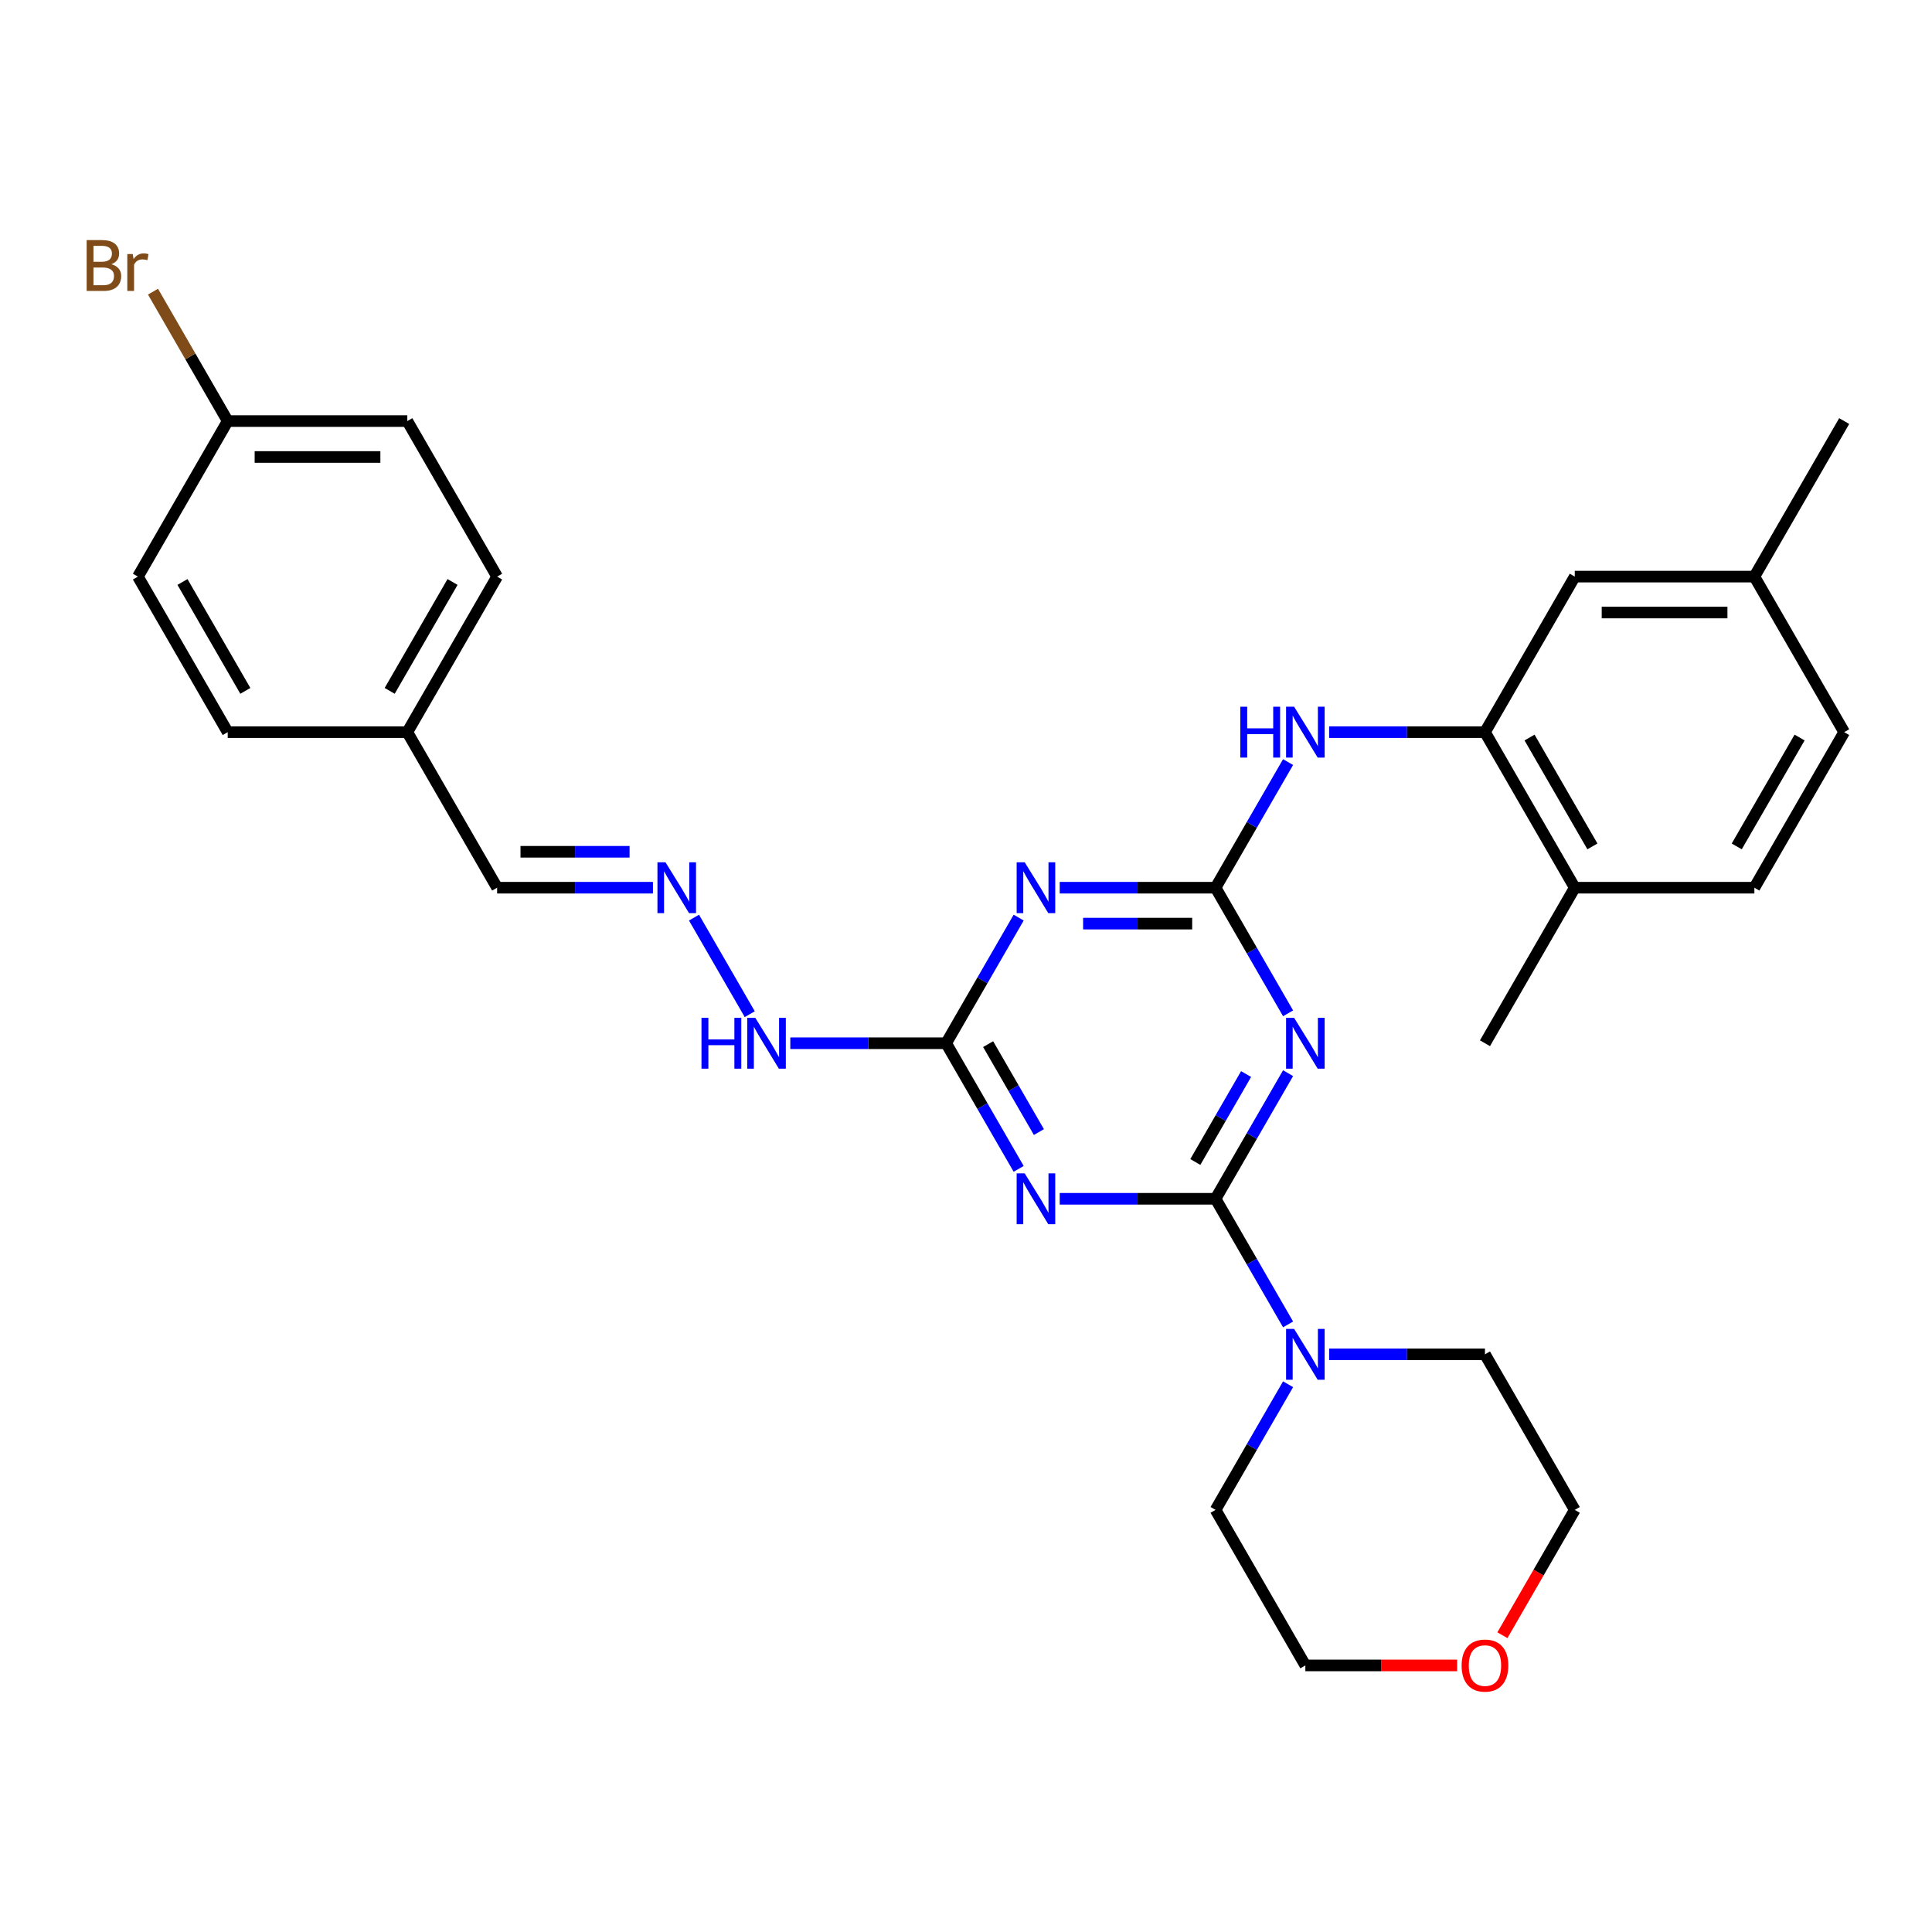 <?xml version='1.0' encoding='iso-8859-1'?>
<svg version='1.1' baseProfile='full'
              xmlns='http://www.w3.org/2000/svg'
                      xmlns:rdkit='http://www.rdkit.org/xml'
                      xmlns:xlink='http://www.w3.org/1999/xlink'
                  xml:space='preserve'
width='1000px' height='1000px' viewBox='0 0 1000 1000'>
<!-- END OF HEADER -->
<rect style='opacity:1.0;fill:#FFFFFF;stroke:none' width='1000' height='1000' x='0' y='0'> </rect>
<path class='bond-0' d='M 629.169,620.492 L 647.939,587.981' style='fill:none;fill-rule:evenodd;stroke:#000000;stroke-width:6px;stroke-linecap:butt;stroke-linejoin:miter;stroke-opacity:1' />
<path class='bond-0' d='M 647.939,587.981 L 666.709,555.47' style='fill:none;fill-rule:evenodd;stroke:#0000FF;stroke-width:6px;stroke-linecap:butt;stroke-linejoin:miter;stroke-opacity:1' />
<path class='bond-0' d='M 618.698,601.443 L 631.837,578.685' style='fill:none;fill-rule:evenodd;stroke:#000000;stroke-width:6px;stroke-linecap:butt;stroke-linejoin:miter;stroke-opacity:1' />
<path class='bond-0' d='M 631.837,578.685 L 644.976,555.927' style='fill:none;fill-rule:evenodd;stroke:#0000FF;stroke-width:6px;stroke-linecap:butt;stroke-linejoin:miter;stroke-opacity:1' />
<path class='bond-1' d='M 629.169,620.492 L 588.84,620.492' style='fill:none;fill-rule:evenodd;stroke:#000000;stroke-width:6px;stroke-linecap:butt;stroke-linejoin:miter;stroke-opacity:1' />
<path class='bond-1' d='M 588.84,620.492 L 548.512,620.492' style='fill:none;fill-rule:evenodd;stroke:#0000FF;stroke-width:6px;stroke-linecap:butt;stroke-linejoin:miter;stroke-opacity:1' />
<path class='bond-5' d='M 629.169,620.492 L 647.939,653.003' style='fill:none;fill-rule:evenodd;stroke:#000000;stroke-width:6px;stroke-linecap:butt;stroke-linejoin:miter;stroke-opacity:1' />
<path class='bond-5' d='M 647.939,653.003 L 666.709,685.514' style='fill:none;fill-rule:evenodd;stroke:#0000FF;stroke-width:6px;stroke-linecap:butt;stroke-linejoin:miter;stroke-opacity:1' />
<path class='bond-2' d='M 666.709,524.495 L 647.939,491.984' style='fill:none;fill-rule:evenodd;stroke:#0000FF;stroke-width:6px;stroke-linecap:butt;stroke-linejoin:miter;stroke-opacity:1' />
<path class='bond-2' d='M 647.939,491.984 L 629.169,459.473' style='fill:none;fill-rule:evenodd;stroke:#000000;stroke-width:6px;stroke-linecap:butt;stroke-linejoin:miter;stroke-opacity:1' />
<path class='bond-4' d='M 527.262,605.004 L 508.491,572.493' style='fill:none;fill-rule:evenodd;stroke:#0000FF;stroke-width:6px;stroke-linecap:butt;stroke-linejoin:miter;stroke-opacity:1' />
<path class='bond-4' d='M 508.491,572.493 L 489.721,539.982' style='fill:none;fill-rule:evenodd;stroke:#000000;stroke-width:6px;stroke-linecap:butt;stroke-linejoin:miter;stroke-opacity:1' />
<path class='bond-4' d='M 537.733,585.955 L 524.593,563.197' style='fill:none;fill-rule:evenodd;stroke:#0000FF;stroke-width:6px;stroke-linecap:butt;stroke-linejoin:miter;stroke-opacity:1' />
<path class='bond-4' d='M 524.593,563.197 L 511.454,540.439' style='fill:none;fill-rule:evenodd;stroke:#000000;stroke-width:6px;stroke-linecap:butt;stroke-linejoin:miter;stroke-opacity:1' />
<path class='bond-6' d='M 629.169,459.473 L 647.939,426.962' style='fill:none;fill-rule:evenodd;stroke:#000000;stroke-width:6px;stroke-linecap:butt;stroke-linejoin:miter;stroke-opacity:1' />
<path class='bond-6' d='M 647.939,426.962 L 666.709,394.451' style='fill:none;fill-rule:evenodd;stroke:#0000FF;stroke-width:6px;stroke-linecap:butt;stroke-linejoin:miter;stroke-opacity:1' />
<path class='bond-31' d='M 629.169,459.473 L 588.84,459.473' style='fill:none;fill-rule:evenodd;stroke:#000000;stroke-width:6px;stroke-linecap:butt;stroke-linejoin:miter;stroke-opacity:1' />
<path class='bond-31' d='M 588.84,459.473 L 548.512,459.473' style='fill:none;fill-rule:evenodd;stroke:#0000FF;stroke-width:6px;stroke-linecap:butt;stroke-linejoin:miter;stroke-opacity:1' />
<path class='bond-31' d='M 617.07,478.065 L 588.84,478.065' style='fill:none;fill-rule:evenodd;stroke:#000000;stroke-width:6px;stroke-linecap:butt;stroke-linejoin:miter;stroke-opacity:1' />
<path class='bond-31' d='M 588.84,478.065 L 560.611,478.065' style='fill:none;fill-rule:evenodd;stroke:#0000FF;stroke-width:6px;stroke-linecap:butt;stroke-linejoin:miter;stroke-opacity:1' />
<path class='bond-3' d='M 527.262,474.96 L 508.491,507.471' style='fill:none;fill-rule:evenodd;stroke:#0000FF;stroke-width:6px;stroke-linecap:butt;stroke-linejoin:miter;stroke-opacity:1' />
<path class='bond-3' d='M 508.491,507.471 L 489.721,539.982' style='fill:none;fill-rule:evenodd;stroke:#000000;stroke-width:6px;stroke-linecap:butt;stroke-linejoin:miter;stroke-opacity:1' />
<path class='bond-9' d='M 489.721,539.982 L 449.393,539.982' style='fill:none;fill-rule:evenodd;stroke:#000000;stroke-width:6px;stroke-linecap:butt;stroke-linejoin:miter;stroke-opacity:1' />
<path class='bond-9' d='M 449.393,539.982 L 409.065,539.982' style='fill:none;fill-rule:evenodd;stroke:#0000FF;stroke-width:6px;stroke-linecap:butt;stroke-linejoin:miter;stroke-opacity:1' />
<path class='bond-24' d='M 687.959,701.002 L 728.288,701.002' style='fill:none;fill-rule:evenodd;stroke:#0000FF;stroke-width:6px;stroke-linecap:butt;stroke-linejoin:miter;stroke-opacity:1' />
<path class='bond-24' d='M 728.288,701.002 L 768.616,701.002' style='fill:none;fill-rule:evenodd;stroke:#000000;stroke-width:6px;stroke-linecap:butt;stroke-linejoin:miter;stroke-opacity:1' />
<path class='bond-25' d='M 666.709,716.49 L 647.939,749.001' style='fill:none;fill-rule:evenodd;stroke:#0000FF;stroke-width:6px;stroke-linecap:butt;stroke-linejoin:miter;stroke-opacity:1' />
<path class='bond-25' d='M 647.939,749.001 L 629.169,781.512' style='fill:none;fill-rule:evenodd;stroke:#000000;stroke-width:6px;stroke-linecap:butt;stroke-linejoin:miter;stroke-opacity:1' />
<path class='bond-7' d='M 687.959,378.963 L 728.288,378.963' style='fill:none;fill-rule:evenodd;stroke:#0000FF;stroke-width:6px;stroke-linecap:butt;stroke-linejoin:miter;stroke-opacity:1' />
<path class='bond-7' d='M 728.288,378.963 L 768.616,378.963' style='fill:none;fill-rule:evenodd;stroke:#000000;stroke-width:6px;stroke-linecap:butt;stroke-linejoin:miter;stroke-opacity:1' />
<path class='bond-10' d='M 768.616,378.963 L 815.098,459.473' style='fill:none;fill-rule:evenodd;stroke:#000000;stroke-width:6px;stroke-linecap:butt;stroke-linejoin:miter;stroke-opacity:1' />
<path class='bond-10' d='M 791.69,381.743 L 824.228,438.1' style='fill:none;fill-rule:evenodd;stroke:#000000;stroke-width:6px;stroke-linecap:butt;stroke-linejoin:miter;stroke-opacity:1' />
<path class='bond-11' d='M 768.616,378.963 L 815.098,298.453' style='fill:none;fill-rule:evenodd;stroke:#000000;stroke-width:6px;stroke-linecap:butt;stroke-linejoin:miter;stroke-opacity:1' />
<path class='bond-8' d='M 359.216,474.96 L 388.073,524.942' style='fill:none;fill-rule:evenodd;stroke:#0000FF;stroke-width:6px;stroke-linecap:butt;stroke-linejoin:miter;stroke-opacity:1' />
<path class='bond-14' d='M 337.965,459.473 L 297.637,459.473' style='fill:none;fill-rule:evenodd;stroke:#0000FF;stroke-width:6px;stroke-linecap:butt;stroke-linejoin:miter;stroke-opacity:1' />
<path class='bond-14' d='M 297.637,459.473 L 257.309,459.473' style='fill:none;fill-rule:evenodd;stroke:#000000;stroke-width:6px;stroke-linecap:butt;stroke-linejoin:miter;stroke-opacity:1' />
<path class='bond-14' d='M 325.867,440.88 L 297.637,440.88' style='fill:none;fill-rule:evenodd;stroke:#0000FF;stroke-width:6px;stroke-linecap:butt;stroke-linejoin:miter;stroke-opacity:1' />
<path class='bond-14' d='M 297.637,440.88 L 269.408,440.88' style='fill:none;fill-rule:evenodd;stroke:#000000;stroke-width:6px;stroke-linecap:butt;stroke-linejoin:miter;stroke-opacity:1' />
<path class='bond-13' d='M 815.098,459.473 L 908.063,459.473' style='fill:none;fill-rule:evenodd;stroke:#000000;stroke-width:6px;stroke-linecap:butt;stroke-linejoin:miter;stroke-opacity:1' />
<path class='bond-28' d='M 815.098,459.473 L 768.616,539.982' style='fill:none;fill-rule:evenodd;stroke:#000000;stroke-width:6px;stroke-linecap:butt;stroke-linejoin:miter;stroke-opacity:1' />
<path class='bond-15' d='M 815.098,298.453 L 908.063,298.453' style='fill:none;fill-rule:evenodd;stroke:#000000;stroke-width:6px;stroke-linecap:butt;stroke-linejoin:miter;stroke-opacity:1' />
<path class='bond-15' d='M 829.043,317.046 L 894.118,317.046' style='fill:none;fill-rule:evenodd;stroke:#000000;stroke-width:6px;stroke-linecap:butt;stroke-linejoin:miter;stroke-opacity:1' />
<path class='bond-12' d='M 754.206,862.022 L 714.929,862.022' style='fill:none;fill-rule:evenodd;stroke:#FF0000;stroke-width:6px;stroke-linecap:butt;stroke-linejoin:miter;stroke-opacity:1' />
<path class='bond-12' d='M 714.929,862.022 L 675.651,862.022' style='fill:none;fill-rule:evenodd;stroke:#000000;stroke-width:6px;stroke-linecap:butt;stroke-linejoin:miter;stroke-opacity:1' />
<path class='bond-30' d='M 777.644,846.385 L 796.371,813.949' style='fill:none;fill-rule:evenodd;stroke:#FF0000;stroke-width:6px;stroke-linecap:butt;stroke-linejoin:miter;stroke-opacity:1' />
<path class='bond-30' d='M 796.371,813.949 L 815.098,781.512' style='fill:none;fill-rule:evenodd;stroke:#000000;stroke-width:6px;stroke-linecap:butt;stroke-linejoin:miter;stroke-opacity:1' />
<path class='bond-32' d='M 908.063,459.473 L 954.545,378.963' style='fill:none;fill-rule:evenodd;stroke:#000000;stroke-width:6px;stroke-linecap:butt;stroke-linejoin:miter;stroke-opacity:1' />
<path class='bond-32' d='M 898.933,438.1 L 931.471,381.743' style='fill:none;fill-rule:evenodd;stroke:#000000;stroke-width:6px;stroke-linecap:butt;stroke-linejoin:miter;stroke-opacity:1' />
<path class='bond-16' d='M 257.309,459.473 L 210.827,378.963' style='fill:none;fill-rule:evenodd;stroke:#000000;stroke-width:6px;stroke-linecap:butt;stroke-linejoin:miter;stroke-opacity:1' />
<path class='bond-18' d='M 908.063,298.453 L 954.545,378.963' style='fill:none;fill-rule:evenodd;stroke:#000000;stroke-width:6px;stroke-linecap:butt;stroke-linejoin:miter;stroke-opacity:1' />
<path class='bond-29' d='M 908.063,298.453 L 954.545,217.943' style='fill:none;fill-rule:evenodd;stroke:#000000;stroke-width:6px;stroke-linecap:butt;stroke-linejoin:miter;stroke-opacity:1' />
<path class='bond-22' d='M 210.827,378.963 L 117.862,378.963' style='fill:none;fill-rule:evenodd;stroke:#000000;stroke-width:6px;stroke-linecap:butt;stroke-linejoin:miter;stroke-opacity:1' />
<path class='bond-23' d='M 210.827,378.963 L 257.309,298.453' style='fill:none;fill-rule:evenodd;stroke:#000000;stroke-width:6px;stroke-linecap:butt;stroke-linejoin:miter;stroke-opacity:1' />
<path class='bond-23' d='M 201.697,357.59 L 234.235,301.233' style='fill:none;fill-rule:evenodd;stroke:#000000;stroke-width:6px;stroke-linecap:butt;stroke-linejoin:miter;stroke-opacity:1' />
<path class='bond-17' d='M 117.862,217.943 L 210.827,217.943' style='fill:none;fill-rule:evenodd;stroke:#000000;stroke-width:6px;stroke-linecap:butt;stroke-linejoin:miter;stroke-opacity:1' />
<path class='bond-17' d='M 131.807,236.536 L 196.882,236.536' style='fill:none;fill-rule:evenodd;stroke:#000000;stroke-width:6px;stroke-linecap:butt;stroke-linejoin:miter;stroke-opacity:1' />
<path class='bond-19' d='M 117.862,217.943 L 98.525,184.451' style='fill:none;fill-rule:evenodd;stroke:#000000;stroke-width:6px;stroke-linecap:butt;stroke-linejoin:miter;stroke-opacity:1' />
<path class='bond-19' d='M 98.525,184.451 L 79.189,150.959' style='fill:none;fill-rule:evenodd;stroke:#7F4C19;stroke-width:6px;stroke-linecap:butt;stroke-linejoin:miter;stroke-opacity:1' />
<path class='bond-33' d='M 117.862,217.943 L 71.379,298.453' style='fill:none;fill-rule:evenodd;stroke:#000000;stroke-width:6px;stroke-linecap:butt;stroke-linejoin:miter;stroke-opacity:1' />
<path class='bond-20' d='M 71.379,298.453 L 117.862,378.963' style='fill:none;fill-rule:evenodd;stroke:#000000;stroke-width:6px;stroke-linecap:butt;stroke-linejoin:miter;stroke-opacity:1' />
<path class='bond-20' d='M 94.454,301.233 L 126.992,357.59' style='fill:none;fill-rule:evenodd;stroke:#000000;stroke-width:6px;stroke-linecap:butt;stroke-linejoin:miter;stroke-opacity:1' />
<path class='bond-21' d='M 210.827,217.943 L 257.309,298.453' style='fill:none;fill-rule:evenodd;stroke:#000000;stroke-width:6px;stroke-linecap:butt;stroke-linejoin:miter;stroke-opacity:1' />
<path class='bond-27' d='M 768.616,701.002 L 815.098,781.512' style='fill:none;fill-rule:evenodd;stroke:#000000;stroke-width:6px;stroke-linecap:butt;stroke-linejoin:miter;stroke-opacity:1' />
<path class='bond-26' d='M 629.169,781.512 L 675.651,862.022' style='fill:none;fill-rule:evenodd;stroke:#000000;stroke-width:6px;stroke-linecap:butt;stroke-linejoin:miter;stroke-opacity:1' />
<path  class='atom-1' d='M 669.831 526.819
L 678.458 540.763
Q 679.314 542.139, 680.69 544.631
Q 682.066 547.122, 682.14 547.271
L 682.14 526.819
L 685.635 526.819
L 685.635 553.146
L 682.028 553.146
L 672.769 537.9
Q 671.691 536.115, 670.538 534.07
Q 669.422 532.025, 669.088 531.392
L 669.088 553.146
L 665.667 553.146
L 665.667 526.819
L 669.831 526.819
' fill='#0000FF'/>
<path  class='atom-2' d='M 530.384 607.329
L 539.011 621.273
Q 539.866 622.649, 541.242 625.141
Q 542.618 627.632, 542.693 627.781
L 542.693 607.329
L 546.188 607.329
L 546.188 633.656
L 542.581 633.656
L 533.322 618.41
Q 532.243 616.625, 531.091 614.58
Q 529.975 612.535, 529.64 611.902
L 529.64 633.656
L 526.219 633.656
L 526.219 607.329
L 530.384 607.329
' fill='#0000FF'/>
<path  class='atom-4' d='M 530.384 446.309
L 539.011 460.253
Q 539.866 461.629, 541.242 464.121
Q 542.618 466.612, 542.693 466.761
L 542.693 446.309
L 546.188 446.309
L 546.188 472.636
L 542.581 472.636
L 533.322 457.39
Q 532.243 455.605, 531.091 453.56
Q 529.975 451.515, 529.64 450.883
L 529.64 472.636
L 526.219 472.636
L 526.219 446.309
L 530.384 446.309
' fill='#0000FF'/>
<path  class='atom-6' d='M 669.831 687.838
L 678.458 701.783
Q 679.314 703.159, 680.69 705.651
Q 682.066 708.142, 682.14 708.291
L 682.14 687.838
L 685.635 687.838
L 685.635 714.166
L 682.028 714.166
L 672.769 698.92
Q 671.691 697.135, 670.538 695.09
Q 669.422 693.044, 669.088 692.412
L 669.088 714.166
L 665.667 714.166
L 665.667 687.838
L 669.831 687.838
' fill='#0000FF'/>
<path  class='atom-7' d='M 641.979 365.799
L 645.549 365.799
L 645.549 376.992
L 659.01 376.992
L 659.01 365.799
L 662.58 365.799
L 662.58 392.126
L 659.01 392.126
L 659.01 379.967
L 645.549 379.967
L 645.549 392.126
L 641.979 392.126
L 641.979 365.799
' fill='#0000FF'/>
<path  class='atom-7' d='M 669.831 365.799
L 678.458 379.744
Q 679.314 381.119, 680.69 383.611
Q 682.066 386.102, 682.14 386.251
L 682.14 365.799
L 685.635 365.799
L 685.635 392.126
L 682.028 392.126
L 672.769 376.88
Q 671.691 375.095, 670.538 373.05
Q 669.422 371.005, 669.088 370.373
L 669.088 392.126
L 665.667 392.126
L 665.667 365.799
L 669.831 365.799
' fill='#0000FF'/>
<path  class='atom-9' d='M 344.454 446.309
L 353.082 460.253
Q 353.937 461.629, 355.313 464.121
Q 356.689 466.612, 356.763 466.761
L 356.763 446.309
L 360.258 446.309
L 360.258 472.636
L 356.651 472.636
L 347.392 457.39
Q 346.314 455.605, 345.161 453.56
Q 344.045 451.515, 343.711 450.883
L 343.711 472.636
L 340.29 472.636
L 340.29 446.309
L 344.454 446.309
' fill='#0000FF'/>
<path  class='atom-10' d='M 363.085 526.819
L 366.654 526.819
L 366.654 538.012
L 380.116 538.012
L 380.116 526.819
L 383.686 526.819
L 383.686 553.146
L 380.116 553.146
L 380.116 540.986
L 366.654 540.986
L 366.654 553.146
L 363.085 553.146
L 363.085 526.819
' fill='#0000FF'/>
<path  class='atom-10' d='M 390.937 526.819
L 399.564 540.763
Q 400.419 542.139, 401.795 544.631
Q 403.171 547.122, 403.245 547.271
L 403.245 526.819
L 406.741 526.819
L 406.741 553.146
L 403.134 553.146
L 393.875 537.9
Q 392.796 536.115, 391.643 534.07
Q 390.528 532.025, 390.193 531.392
L 390.193 553.146
L 386.772 553.146
L 386.772 526.819
L 390.937 526.819
' fill='#0000FF'/>
<path  class='atom-13' d='M 756.53 862.096
Q 756.53 855.775, 759.654 852.242
Q 762.778 848.71, 768.616 848.71
Q 774.454 848.71, 777.578 852.242
Q 780.701 855.775, 780.701 862.096
Q 780.701 868.492, 777.54 872.137
Q 774.38 875.744, 768.616 875.744
Q 762.815 875.744, 759.654 872.137
Q 756.53 868.53, 756.53 862.096
M 768.616 872.769
Q 772.632 872.769, 774.789 870.091
Q 776.983 867.377, 776.983 862.096
Q 776.983 856.928, 774.789 854.325
Q 772.632 851.684, 768.616 851.684
Q 764.6 851.684, 762.406 854.287
Q 760.249 856.89, 760.249 862.096
Q 760.249 867.414, 762.406 870.091
Q 764.6 872.769, 768.616 872.769
' fill='#FF0000'/>
<path  class='atom-20' d='M 57.639 136.764
Q 60.168 137.47, 61.432 139.032
Q 62.734 140.556, 62.734 142.825
Q 62.734 146.469, 60.391 148.551
Q 58.086 150.597, 53.698 150.597
L 44.847 150.597
L 44.847 124.269
L 52.619 124.269
Q 57.119 124.269, 59.387 126.091
Q 61.655 127.913, 61.655 131.26
Q 61.655 135.239, 57.639 136.764
M 48.38 127.244
L 48.38 135.499
L 52.619 135.499
Q 55.222 135.499, 56.561 134.458
Q 57.937 133.38, 57.937 131.26
Q 57.937 127.244, 52.619 127.244
L 48.38 127.244
M 53.698 147.622
Q 56.263 147.622, 57.639 146.395
Q 59.015 145.168, 59.015 142.825
Q 59.015 140.668, 57.49 139.59
Q 56.003 138.474, 53.14 138.474
L 48.38 138.474
L 48.38 147.622
L 53.698 147.622
' fill='#7F4C19'/>
<path  class='atom-20' d='M 68.721 131.483
L 69.13 134.123
Q 71.138 131.148, 74.41 131.148
Q 75.451 131.148, 76.864 131.52
L 76.307 134.644
Q 74.708 134.272, 73.815 134.272
Q 72.253 134.272, 71.212 134.904
Q 70.208 135.499, 69.39 136.949
L 69.39 150.597
L 65.894 150.597
L 65.894 131.483
L 68.721 131.483
' fill='#7F4C19'/>
</svg>
